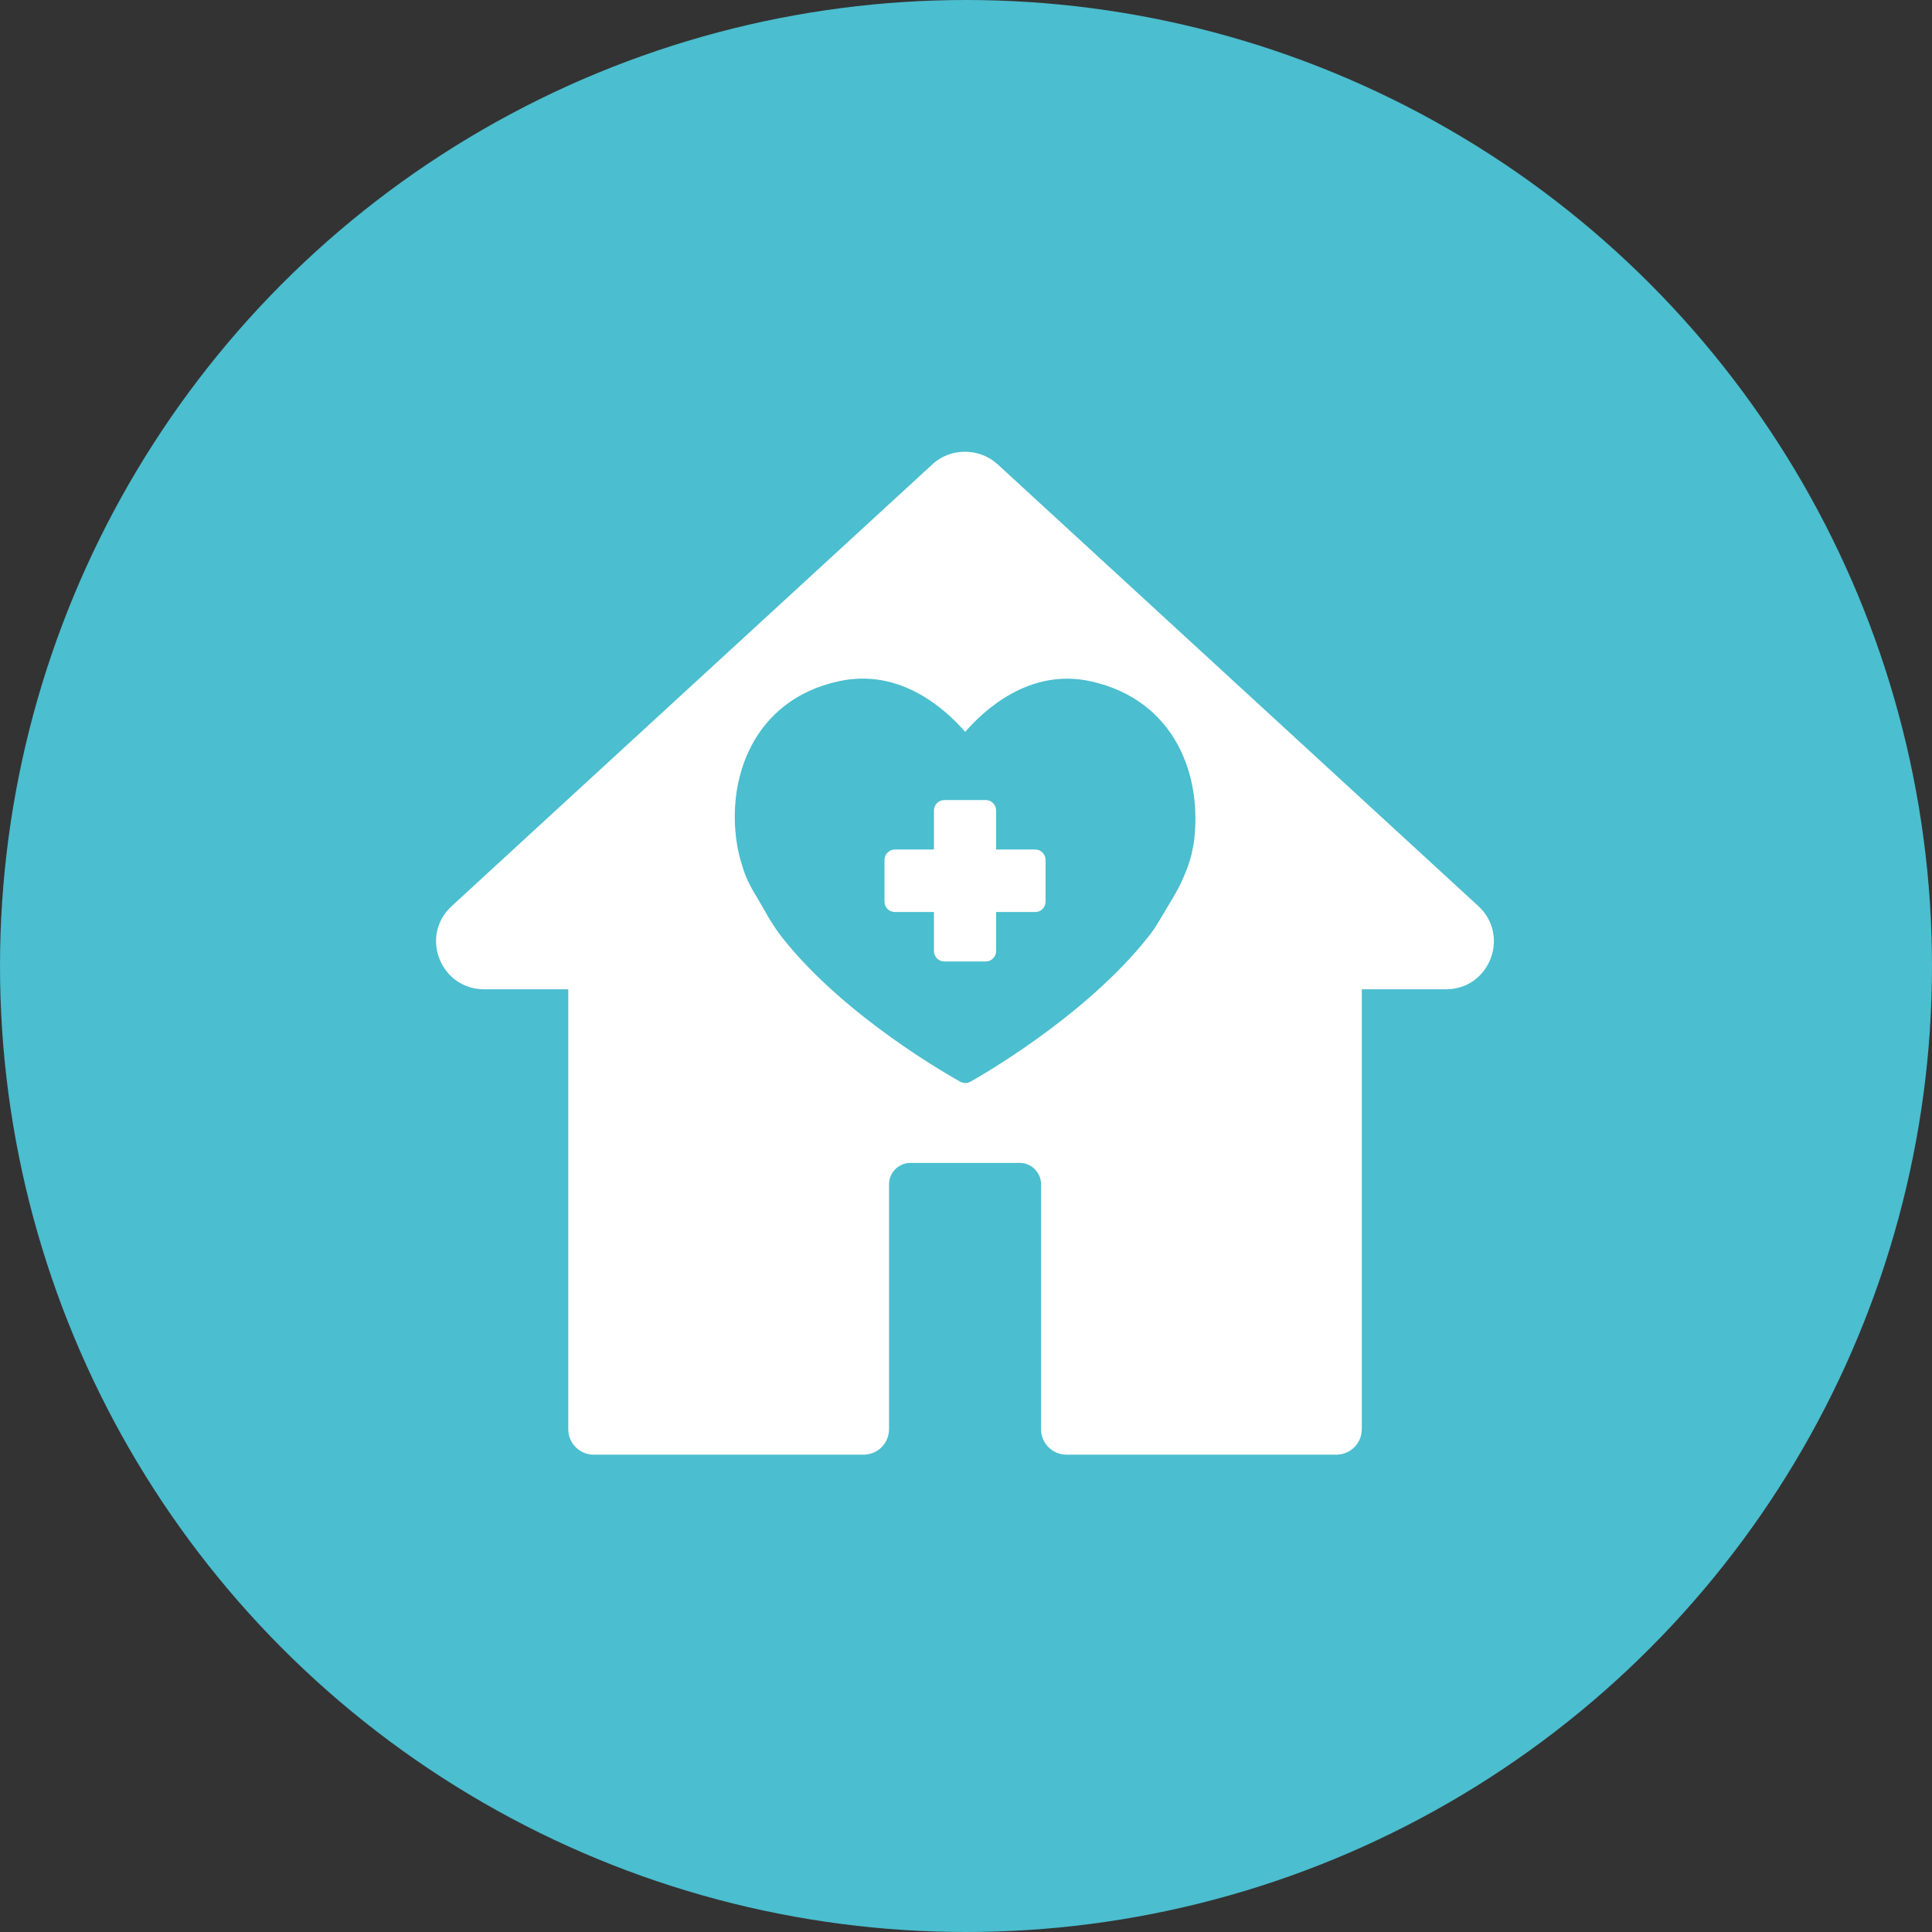 <?xml version="1.0" encoding="UTF-8"?><svg id="uuid-51b02016-3baf-4bcc-b590-4f8ba40cb6eb" xmlns="http://www.w3.org/2000/svg" viewBox="0 0 68 68"><rect x="0" y="0" width="68" height="68" fill="#333333" stroke="none"/><circle id="uuid-b1f82f17-8d38-4c4f-a618-76b2640016b3" cx="34" cy="34" r="34" style="fill:#4bbecf;"/><path d="M36.801,30.27v1.46c0,.21-.16,.37-.36,.37h-1.38v1.37c0,.2-.16,.37-.36,.37h-1.47c-.2,0-.36-.17-.36-.37v-1.37h-1.37c-.21,0-.37-.16-.37-.37v-1.46c0-.2,.16-.37,.37-.37h1.37v-1.37c0-.2,.16-.37,.36-.37h1.47c.2,0,.36,.17,.36,.37v1.37h1.38c.2,0,.36,.17,.36,.37Z" style="fill:#fff;"/><path d="M52.031,31.89l-16.92-15.55c-.33-.3-.74-.44-1.15-.44-.4,0-.82,.14-1.14,.44l-12.82,11.78-4.1,3.77c-1.14,1.04-.4,2.93,1.14,2.93h2.96v15.48c0,.5,.4,.9,.9,.9h9.49c.5,0,.9-.4,.9-.9v-8.62c0-.41,.34-.75,.75-.75h3.85c.41,0,.75,.34,.75,.75v8.62c0,.5,.4,.9,.9,.9h9.49c.5,0,.9-.4,.9-.9v-15.48h2.96c1.54,0,2.27-1.89,1.14-2.93Zm-10.02-2.17c-.03,.12-.05,.25-.08,.38-.15,.56-.39,1.08-.69,1.57l-.41,.69c-.14,.23-.27,.44-.43,.63-2.25,2.84-6.03,4.96-6.24,5.08-.06,.03-.12,.05-.19,.05-.05,0-.12-.02-.18-.05-.21-.12-4.02-2.23-6.26-5.07-.16-.2-.3-.42-.44-.64l-.45-.78c-.22-.35-.41-.72-.52-1.12-.08-.25-.14-.49-.18-.74-.38-2.3,.56-5.08,3.57-5.74,2.2-.49,3.81,1.03,4.46,1.78,.65-.75,2.26-2.26,4.42-1.78,2.98,.66,3.96,3.35,3.62,5.74Z" style="fill:#fff;"/></svg>